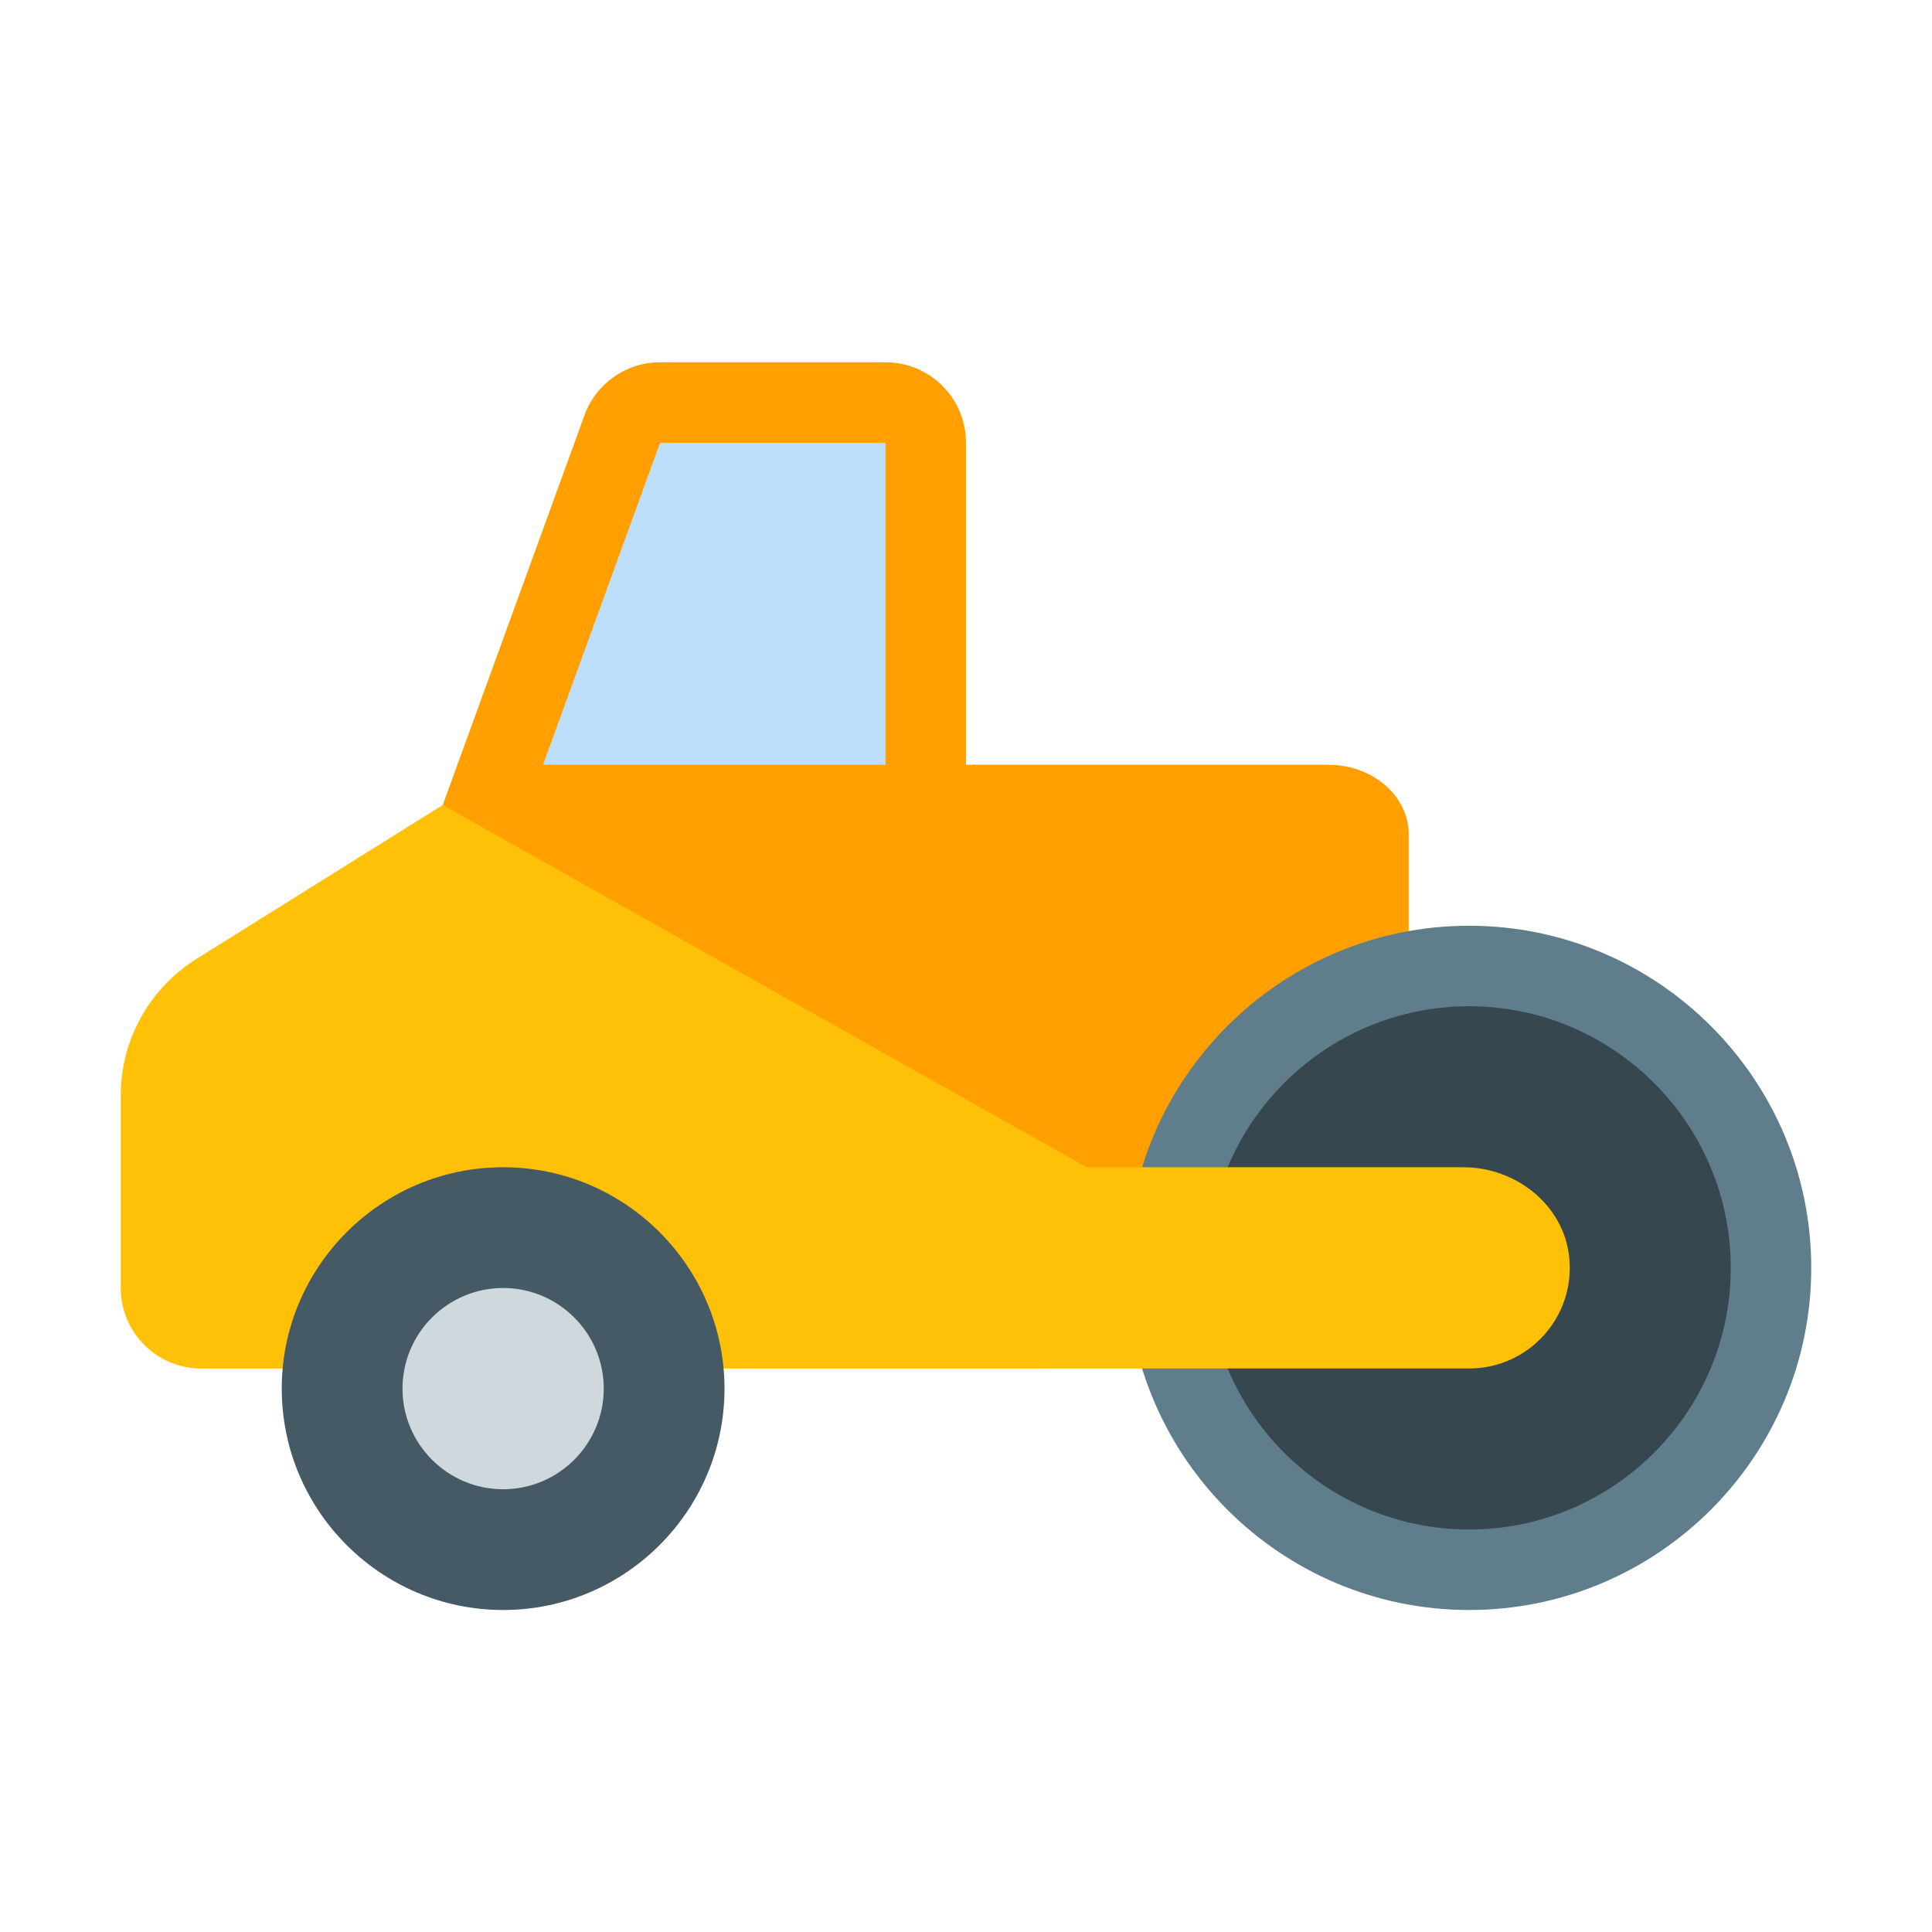 <svg xmlns="http://www.w3.org/2000/svg"  viewBox="0 0 48 48" width="144px" height="144px"><path fill="#ffa000" d="M33,19h-9v-8c0-1.105-0.895-2-2-2h-5.599c-0.841,0-1.592,0.526-1.88,1.317L11,20v12h4h9h11V20.733 C35,19.776,34.105,19,33,19z"/><path fill="#bbdefb" d="M13.492,19H22v-8h-5.6L13.492,19z"/><circle cx="36.5" cy="31.5" r="7.5" fill="#37474f"/><path fill="#607d8b" d="M36.5,40c-4.687,0-8.5-3.813-8.5-8.5s3.813-8.5,8.5-8.5s8.5,3.813,8.5,8.5S41.187,40,36.5,40z M36.5,25c-3.584,0-6.5,2.916-6.5,6.5s2.916,6.5,6.5,6.5s6.5-2.916,6.5-6.5S40.084,25,36.5,25z"/><path fill="#ffc107" d="M36.5,34c1.466,0,2.637-1.261,2.487-2.758C38.857,29.941,37.665,29,36.357,29L27,29l-16-9 l-6.12,3.825C3.71,24.556,3,25.838,3,27.217V32c0,1.105,0.895,2,2,2H36.5z"/><circle cx="12.5" cy="34.5" r="4" fill="#cfd8dc"/><path fill="#455a64" d="M12.5,40C9.468,40,7,37.533,7,34.5S9.468,29,12.5,29s5.5,2.467,5.5,5.5S15.532,40,12.5,40z M12.5,32 c-1.379,0-2.5,1.122-2.5,2.5s1.121,2.5,2.5,2.5s2.5-1.122,2.5-2.5S13.879,32,12.5,32z"/></svg>